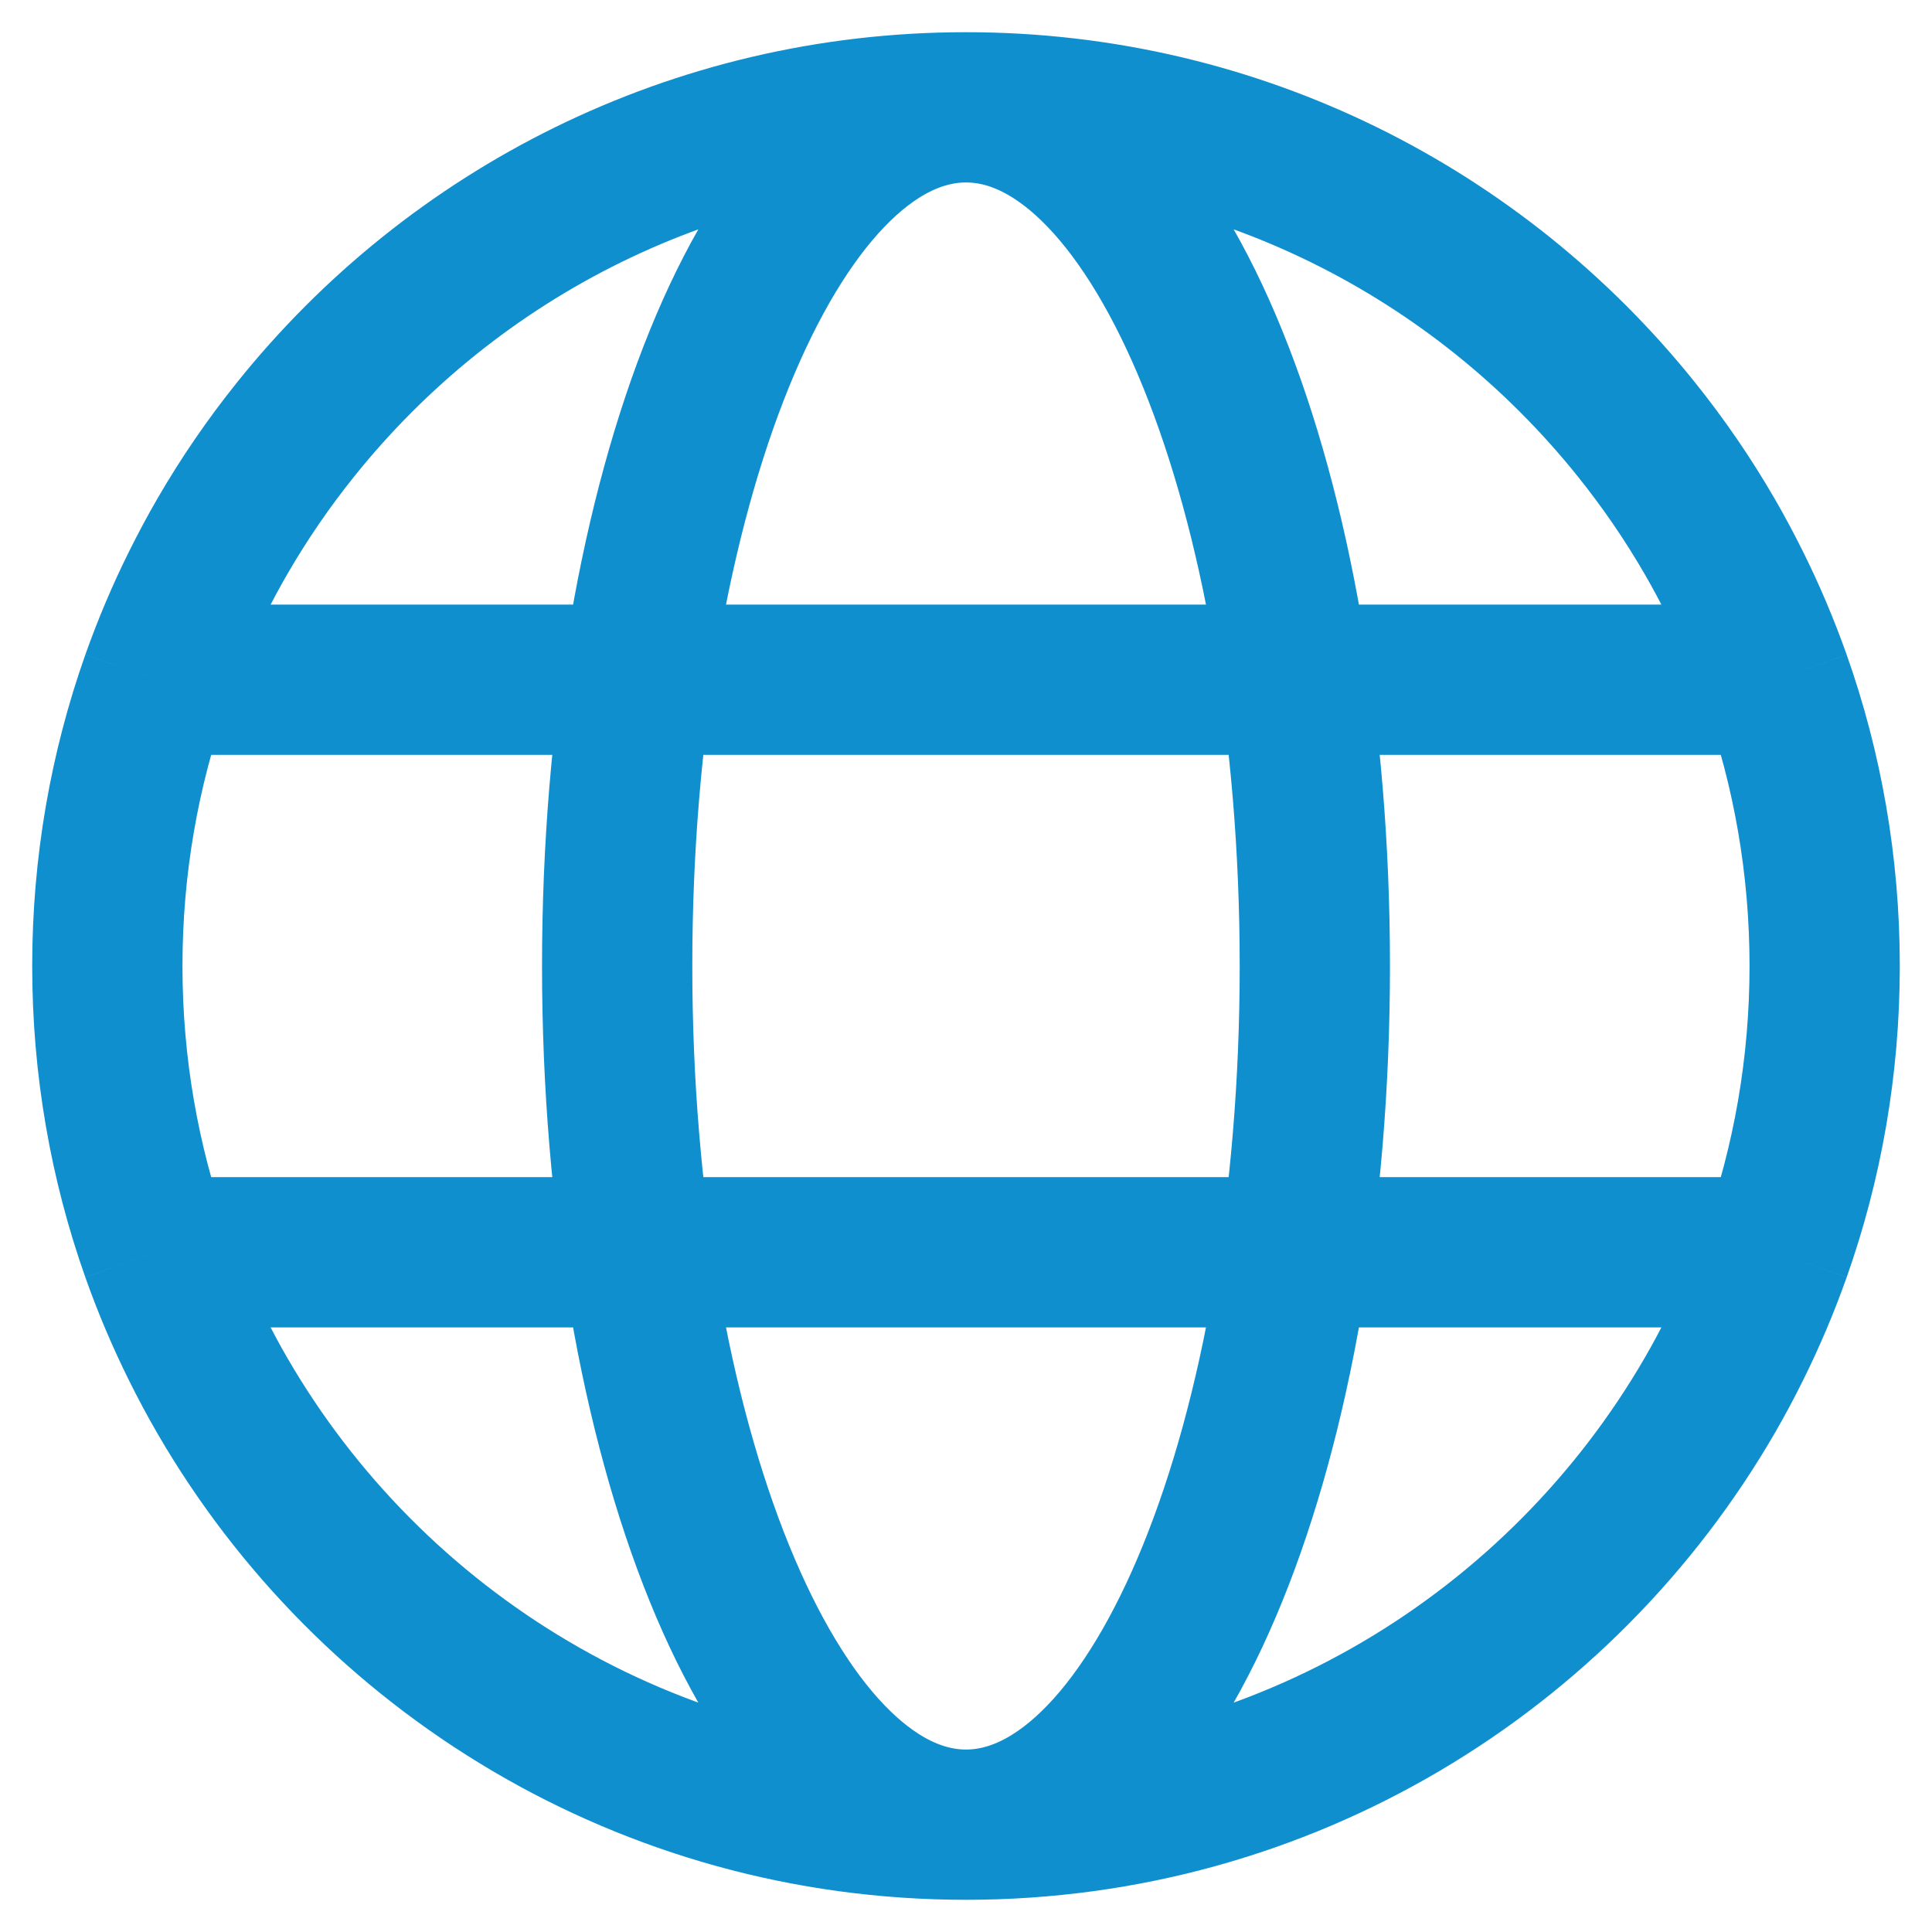 <svg width="18" height="18" viewBox="0 0 18 18" fill="none" xmlns="http://www.w3.org/2000/svg">
<path d="M9 17C10.795 17 12.25 13.418 12.25 9C12.25 4.582 10.795 1 9 1M9 17C7.205 17 5.75 13.418 5.75 9C5.75 4.582 7.205 1 9 1M9 17C6.039 17 3.454 15.391 2.07 13C1.986 12.855 1.907 12.707 1.832 12.556C1.689 12.269 1.563 11.972 1.455 11.667M9 17C11.961 17 14.546 15.391 15.93 13C16.014 12.855 16.093 12.707 16.168 12.556C16.311 12.269 16.437 11.972 16.545 11.667M9 1C6.474 1 4.221 2.171 2.755 4C2.502 4.315 2.273 4.649 2.07 5C1.986 5.145 1.907 5.294 1.832 5.444C1.689 5.731 1.563 6.028 1.455 6.333M9 1C11.526 1 13.779 2.171 15.245 4C15.498 4.315 15.727 4.649 15.93 5C16.014 5.145 16.093 5.294 16.168 5.444C16.311 5.731 16.437 6.028 16.545 6.333M1.455 6.333C1.16 7.167 1 8.065 1 9C1 9.935 1.16 10.833 1.455 11.667M1.455 6.333H16.545M16.545 6.333C16.84 7.167 17 8.065 17 9C17 9.935 16.84 10.833 16.545 11.667M1.455 11.667H16.545" stroke="#108FCF" stroke-width="1.4"/>
</svg>

